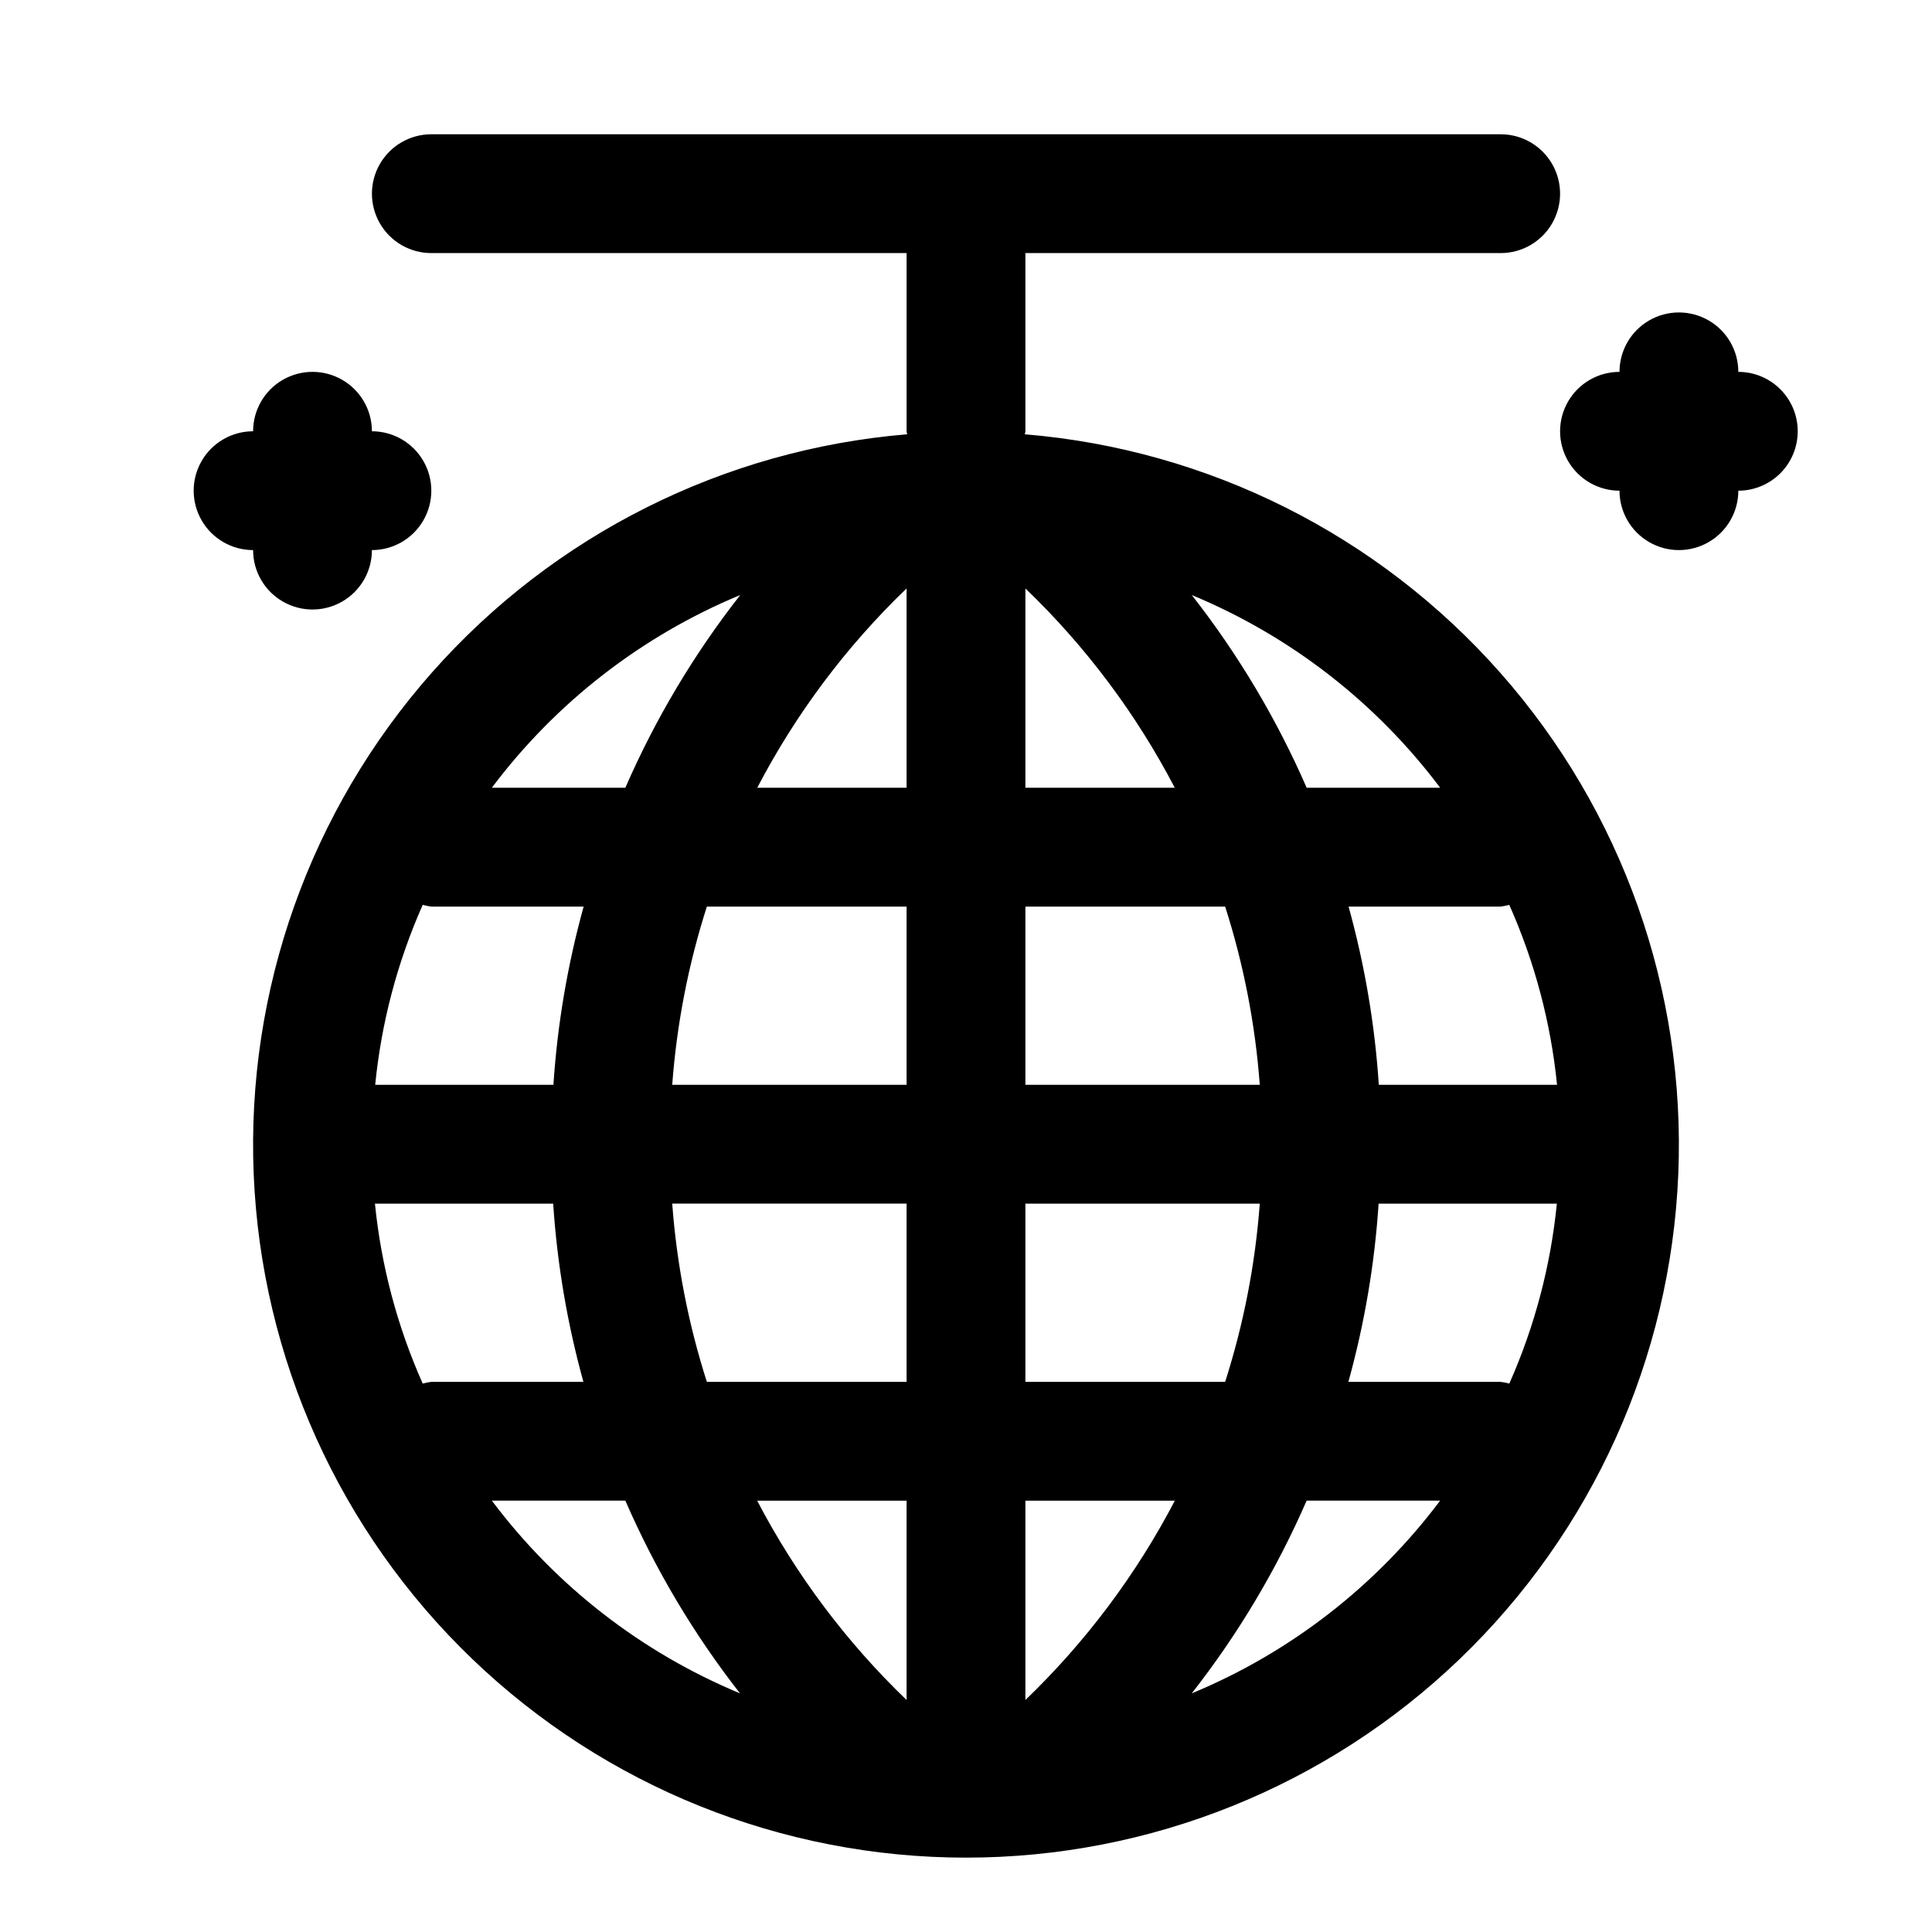 <?xml version="1.0" encoding="UTF-8"?>
<!-- Uploaded to: SVG Repo, www.svgrepo.com, Generator: SVG Repo Mixer Tools -->
<svg fill="#000000" width="800px" height="800px" version="1.1" viewBox="144 144 512 512" xmlns="http://www.w3.org/2000/svg">
 <path d="m415.59 259.09c0-0.27 0.156-0.504 0.156-0.789v-47.23h125.95c5.625 0 10.82-3 13.633-7.871 2.812-4.871 2.812-10.875 0-15.746s-8.008-7.871-13.633-7.871h-283.39c-5.625 0-10.82 3-13.633 7.871s-2.812 10.875 0 15.746c2.812 4.871 8.008 7.871 13.633 7.871h125.95v47.23c0 0.285 0.141 0.52 0.156 0.789-48.59 4.023-93.742 26.672-126.02 63.219-32.273 36.543-49.172 84.148-47.16 132.86 2.012 48.719 22.781 94.766 57.961 128.52 35.184 33.758 82.051 52.605 130.81 52.605 48.754 0 95.625-18.848 130.8-52.605 35.18-33.758 55.949-79.805 57.961-128.52 2.012-48.715-14.887-96.32-47.16-132.86-32.277-36.547-77.43-59.195-126.02-63.219zm110.07 93.676h-35.379c-7.949-18.242-18.18-35.406-30.449-51.074 26.117 10.828 48.852 28.469 65.828 51.074zm18.324 157.9c-0.746-0.211-1.512-0.363-2.281-0.457h-40.367c4.273-15.43 6.961-31.258 8.012-47.23h47.234c-1.633 16.465-5.887 32.562-12.598 47.688zm-287.96 0c-6.734-15.121-11.008-31.219-12.66-47.688h47.234c1.055 15.973 3.738 31.801 8.012 47.23h-40.305c-0.77 0.094-1.535 0.246-2.281 0.457zm0-126.87c0.746 0.211 1.512 0.363 2.281 0.457h40.367c-4.273 15.43-6.957 31.258-8.012 47.234h-47.23c1.629-16.469 5.883-32.566 12.594-47.691zm159.72-31.031v-52.82c15.969 15.344 29.34 33.184 39.582 52.82zm52.93 31.488h0.004c4.906 15.328 7.988 31.184 9.176 47.234h-62.109v-47.234zm-84.418-84.309v52.82h-39.578c10.242-19.637 23.609-37.477 39.578-52.82zm0 84.309v47.23l-62.109 0.004c1.191-16.051 4.269-31.906 9.18-47.234zm-62.109 78.719 62.109 0.004v47.23h-52.93c-4.91-15.328-7.988-31.184-9.18-47.23zm62.109 78.723v52.82c-15.969-15.348-29.344-33.188-39.598-52.82zm31.488 52.82v-52.82h39.598c-10.254 19.633-23.629 37.473-39.598 52.82zm0-84.309v-47.23h62.109c-1.188 16.047-4.269 31.902-9.176 47.23zm140.89-78.719h-47.234c-1.051-15.977-3.738-31.805-8.012-47.234h40.305c0.77-0.094 1.535-0.246 2.281-0.457 6.734 15.121 11.008 31.219 12.66 47.691zm-216.46-129.8c-12.27 15.668-22.5 32.832-30.449 51.074h-35.379c16.977-22.605 39.711-40.246 65.828-51.074zm-65.828 240h35.379c7.93 18.238 18.141 35.402 30.387 51.074-26.094-10.84-48.805-28.477-65.766-51.074zm185.48 51.074c12.27-15.668 22.5-32.832 30.449-51.074h35.379c-16.977 22.609-39.711 40.246-65.828 51.074zm-248.75-302.98c-5.625 0-10.824-3-13.637-7.871-2.812-4.871-2.812-10.871 0-15.742 2.812-4.871 8.012-7.875 13.637-7.875 0-5.625 3-10.82 7.871-13.633s10.875-2.812 15.746 0 7.871 8.008 7.871 13.633c5.625 0 10.82 3.004 13.633 7.875 2.812 4.871 2.812 10.871 0 15.742-2.812 4.871-8.008 7.871-13.633 7.871 0 5.625-3 10.824-7.871 13.637s-10.875 2.812-15.746 0-7.871-8.012-7.871-13.637zm409.34-31.488c0 4.176-1.656 8.18-4.609 11.133-2.953 2.953-6.957 4.613-11.133 4.613 0 5.625-3 10.82-7.871 13.633-4.871 2.812-10.875 2.812-15.746 0-4.871-2.812-7.871-8.008-7.871-13.633-5.625 0-10.824-3-13.637-7.871-2.812-4.871-2.812-10.875 0-15.746 2.812-4.871 8.012-7.871 13.637-7.871 0-5.625 3-10.824 7.871-13.637 4.871-2.812 10.875-2.812 15.746 0 4.871 2.812 7.871 8.012 7.871 13.637 4.176 0 8.18 1.656 11.133 4.609 2.953 2.953 4.609 6.957 4.609 11.133z"/>
</svg>